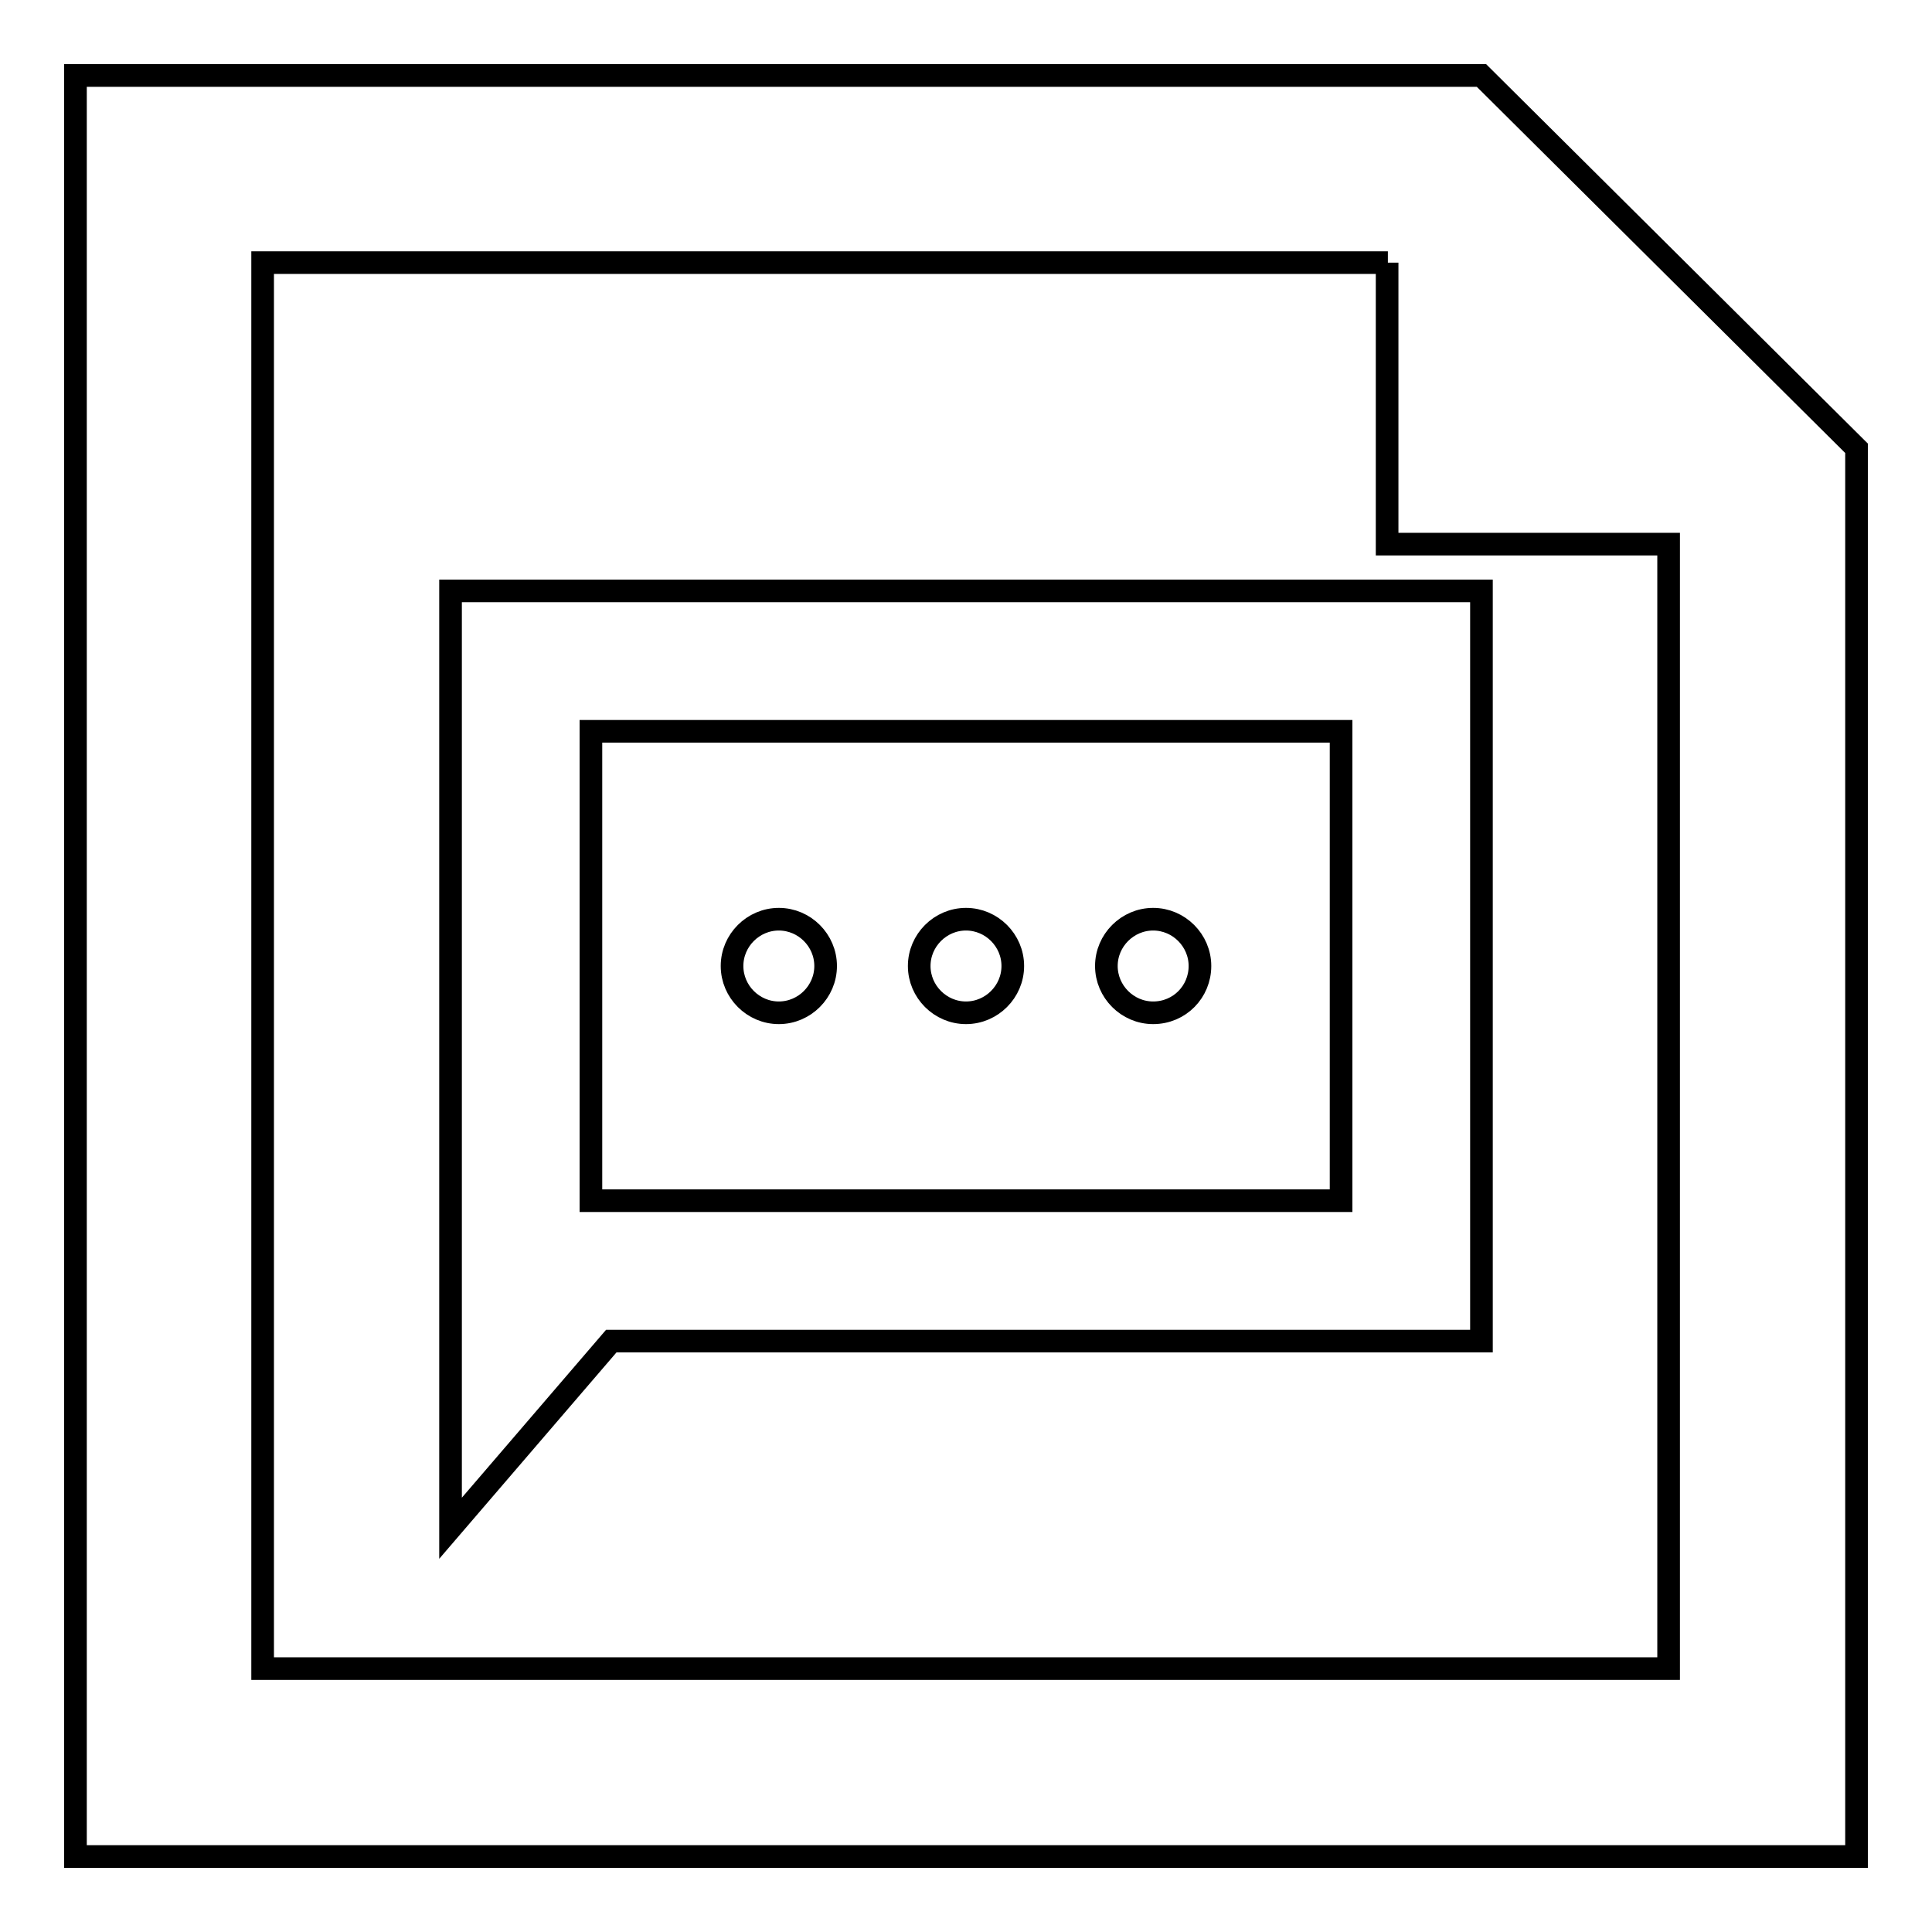<?xml version="1.0" encoding="utf-8"?>
<!-- Svg Vector Icons : http://www.onlinewebfonts.com/icon -->
<!DOCTYPE svg PUBLIC "-//W3C//DTD SVG 1.1//EN" "http://www.w3.org/Graphics/SVG/1.1/DTD/svg11.dtd">
<svg version="1.1" xmlns="http://www.w3.org/2000/svg" xmlns:xlink="http://www.w3.org/1999/xlink" x="0px" y="0px" viewBox="0 0 256 256" enable-background="new 0 0 256 256" xml:space="preserve">
<g> <path stroke-width="3" fill-opacity="0" stroke="#000000"  d="M196.3,10L246,59.4V246H10V10H196.3z M183.9,34.8H34.8v186.3h186.3V72.1h-37.3V34.8z M81,177.7l-21.3,24.8 V78.3h136.6v99.4H81z M78.3,159.1h99.4V96.9H78.3V159.1z M103.2,134.2c-3.4,0-6.2-2.8-6.2-6.2c0-3.4,2.8-6.2,6.2-6.2c0,0,0,0,0,0 c3.4,0,6.2,2.8,6.2,6.2C109.4,131.4,106.6,134.2,103.2,134.2z M128,134.2c-3.4,0-6.2-2.8-6.2-6.2c0-3.4,2.8-6.2,6.2-6.2 c0,0,0,0,0,0c3.4,0,6.2,2.8,6.2,6.2C134.2,131.4,131.4,134.2,128,134.2z M152.8,134.2c-3.4,0-6.2-2.8-6.2-6.2 c0-3.4,2.8-6.2,6.2-6.2c0,0,0,0,0,0c3.4,0,6.2,2.8,6.2,6.2C159,131.4,156.3,134.2,152.8,134.2z"/></g>
</svg>